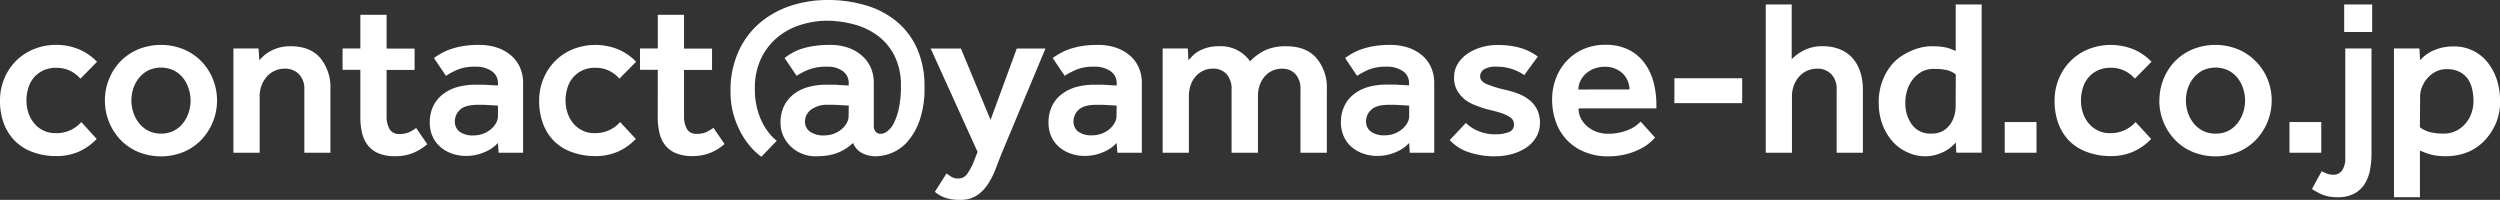 <svg xmlns="http://www.w3.org/2000/svg" viewBox="0 0 674.75 53.94"><rect x="0" y="0" width="674.75" height="53.94" fill="#333333" stroke="none"/><defs><style>.e436a9c1-0669-4e29-aa8f-c0d77bdfdf73{fill:#fff;}</style></defs><g id="a39b80c9-8d79-445a-9a78-c5fc4342cb6a" data-name="レイヤー 2"><g id="b05b889d-0374-4379-a0b7-825fccadadb0" data-name="contents"><path class="e436a9c1-0669-4e29-aa8f-c0d77bdfdf73" d="M26.1,37.5a15.19,15.19,0,0,1-4.68,3.36,14.76,14.76,0,0,1-6.3,1.26A17.86,17.86,0,0,1,8.7,41,12.94,12.94,0,0,1,4,38,13.37,13.37,0,0,1,1,33.24a17.54,17.54,0,0,1-1-6.12,15.22,15.22,0,0,1,1.11-5.79A14.75,14.75,0,0,1,4.2,16.56,14.6,14.6,0,0,1,9,13.32a15.4,15.4,0,0,1,6.15-1.2,15.44,15.44,0,0,1,6.24,1.23,14.44,14.44,0,0,1,4.8,3.33l-4.5,4.56a8.71,8.71,0,0,0-2.82-2.16,8.47,8.47,0,0,0-3.72-.78,7.83,7.83,0,0,0-3.54.75A7.56,7.56,0,0,0,9.09,21a7.9,7.9,0,0,0-1.47,2.82,11.56,11.56,0,0,0-.48,3.3,10.75,10.75,0,0,0,.48,3.18,8.63,8.63,0,0,0,1.47,2.82,7.36,7.36,0,0,0,6,2.82A9,9,0,0,0,19,35.13a8.71,8.71,0,0,0,2.94-2.19Z"/><path class="e436a9c1-0669-4e29-aa8f-c0d77bdfdf73" d="M28.32,27.12a15.22,15.22,0,0,1,1.11-5.79,14.75,14.75,0,0,1,3.09-4.77,14.6,14.6,0,0,1,4.77-3.24,16.36,16.36,0,0,1,12.3,0,14.6,14.6,0,0,1,4.77,3.24,14.75,14.75,0,0,1,3.09,4.77,15.4,15.4,0,0,1-3.09,16.38A14.37,14.37,0,0,1,49.59,41a16.36,16.36,0,0,1-12.3,0,14.37,14.37,0,0,1-4.77-3.27,15.26,15.26,0,0,1-4.2-10.59Zm15.12,8.94A7.34,7.34,0,0,0,47,35.25a7.56,7.56,0,0,0,2.49-2.13,9.35,9.35,0,0,0,1.47-2.88,10.56,10.56,0,0,0,.48-3.12A10.67,10.67,0,0,0,50.94,24a8.92,8.92,0,0,0-1.47-2.88A7.71,7.71,0,0,0,47,19.05a8.14,8.14,0,0,0-7.08,0,7.71,7.71,0,0,0-2.49,2.1A8.92,8.92,0,0,0,35.94,24a10.67,10.67,0,0,0-.48,3.09,10.56,10.56,0,0,0,.48,3.12,9.35,9.35,0,0,0,1.47,2.88,7.56,7.56,0,0,0,2.49,2.13A7.34,7.34,0,0,0,43.44,36.06Z"/><path class="e436a9c1-0669-4e29-aa8f-c0d77bdfdf73" d="M63,13.08h6.78L70,16.26A15.63,15.63,0,0,1,71.25,15a9.77,9.77,0,0,1,1.8-1.23,11,11,0,0,1,2.37-.93,11.42,11.42,0,0,1,3-.36q5.28,0,8,3.15a12.43,12.43,0,0,1,2.76,8.49v17.1H82.14v-17A5.64,5.64,0,0,0,80.67,20a5.15,5.15,0,0,0-3.81-1.47,6.47,6.47,0,0,0-2.7.57A6.32,6.32,0,0,0,72,20.7a7.61,7.61,0,0,0-1.41,2.37A8.17,8.17,0,0,0,70.08,26V41.22H63Z"/><path class="e436a9c1-0669-4e29-aa8f-c0d77bdfdf73" d="M97.26,18.84h-4.8V13.08h4.8V4h7.08v9.12h7.56v5.76h-7.56v12.3a7,7,0,0,0,.81,3.69,2.85,2.85,0,0,0,2.61,1.29,6.19,6.19,0,0,0,2.67-.48,12.17,12.17,0,0,0,1.89-1.14l3,4.38a14.33,14.33,0,0,1-4.14,2.49,13.14,13.14,0,0,1-4.56.75,11.39,11.39,0,0,1-4.38-.75,7.21,7.21,0,0,1-2.91-2.13,8.46,8.46,0,0,1-1.59-3.33,17.94,17.94,0,0,1-.48-4.29Z"/><path class="e436a9c1-0669-4e29-aa8f-c0d77bdfdf73" d="M134.4,38.58A9.72,9.72,0,0,1,130.92,41a12.31,12.31,0,0,1-5.22,1.08,11.4,11.4,0,0,1-3.45-.54,9.75,9.75,0,0,1-3.12-1.65,8.27,8.27,0,0,1-2.28-2.85A9,9,0,0,1,116,33a9.86,9.86,0,0,1,.9-4.29,8.9,8.9,0,0,1,2.52-3.18,11.16,11.16,0,0,1,3.9-2,18.09,18.09,0,0,1,5-.66l1.86,0q1,0,2,.09l2.22.12V22.5a3.84,3.84,0,0,0-1.68-3.3,7.37,7.37,0,0,0-4.38-1.2,12.26,12.26,0,0,0-4.8.78,21.39,21.39,0,0,0-3.18,1.68l-3.24-4.8q.84-.6,1.92-1.23a14.84,14.84,0,0,1,2.52-1.14,20.69,20.69,0,0,1,3.33-.84,25.93,25.93,0,0,1,4.41-.33,15,15,0,0,1,4.89.75,11.2,11.2,0,0,1,3.75,2.1,9.14,9.14,0,0,1,2.4,3.24,10,10,0,0,1,.84,4.11v18.9h-6.6Zm0-10.08-2.1-.12q-.84-.06-1.77-.09l-1.59,0q-3.42,0-4.8,1.35a4.21,4.21,0,0,0-1.38,3.09,3.4,3.4,0,0,0,1.29,2.82,6.05,6.05,0,0,0,3.81,1,7.3,7.3,0,0,0,4.5-1.56,6.18,6.18,0,0,0,1.47-1.68,3.93,3.93,0,0,0,.57-2Z"/><path class="e436a9c1-0669-4e29-aa8f-c0d77bdfdf73" d="M171.6,37.5a15.19,15.19,0,0,1-4.68,3.36,14.76,14.76,0,0,1-6.3,1.26A17.86,17.86,0,0,1,154.2,41,12.94,12.94,0,0,1,149.46,38a13.37,13.37,0,0,1-2.94-4.74,17.54,17.54,0,0,1-1-6.12,15.22,15.22,0,0,1,1.11-5.79,14.75,14.75,0,0,1,3.09-4.77,14.6,14.6,0,0,1,4.77-3.24,16.4,16.4,0,0,1,12.39,0,14.44,14.44,0,0,1,4.8,3.33l-4.5,4.56a8.71,8.71,0,0,0-2.82-2.16,8.47,8.47,0,0,0-3.72-.78,7.83,7.83,0,0,0-3.54.75A7.56,7.56,0,0,0,154.59,21a7.9,7.9,0,0,0-1.47,2.82,11.56,11.56,0,0,0-.48,3.3,10.75,10.75,0,0,0,.48,3.18,8.63,8.63,0,0,0,1.47,2.82,7.36,7.36,0,0,0,6,2.82,9,9,0,0,0,3.84-.81,8.71,8.71,0,0,0,2.94-2.19Z"/><path class="e436a9c1-0669-4e29-aa8f-c0d77bdfdf73" d="M177.54,18.84h-4.8V13.08h4.8V4h7.08v9.12h7.56v5.76h-7.56v12.3a7,7,0,0,0,.81,3.69A2.85,2.85,0,0,0,188,36.12a6.19,6.19,0,0,0,2.67-.48,12.17,12.17,0,0,0,1.89-1.14l3,4.38a14.33,14.33,0,0,1-4.14,2.49,13.14,13.14,0,0,1-4.56.75,11.39,11.39,0,0,1-4.38-.75,7.21,7.21,0,0,1-2.91-2.13A8.46,8.46,0,0,1,178,35.91a17.94,17.94,0,0,1-.48-4.29Z"/><path class="e436a9c1-0669-4e29-aa8f-c0d77bdfdf73" d="M205.5,42.3a16.64,16.64,0,0,1-2.85-2.61,20.92,20.92,0,0,1-2.7-3.9,23.87,23.87,0,0,1-2-5,22.56,22.56,0,0,1-.78-6.09,25.18,25.18,0,0,1,2.22-10.95A22.07,22.07,0,0,1,205.29,6a25.1,25.1,0,0,1,8.4-4.53A31.94,31.94,0,0,1,223.44,0a35.23,35.23,0,0,1,10.23,1.44A23.4,23.4,0,0,1,242,5.79a20.26,20.26,0,0,1,5.52,7.32,24.91,24.91,0,0,1,2,10.41,26,26,0,0,1-1.38,9.15,17.15,17.15,0,0,1-3.36,5.73,11.22,11.22,0,0,1-4.26,2.94,12,12,0,0,1-4.08.84,8.2,8.2,0,0,1-3.72-.84,5.09,5.09,0,0,1-2.46-2.76,14.45,14.45,0,0,1-2.46,1.83,12.38,12.38,0,0,1-2.43,1.08,13.42,13.42,0,0,1-2.58.54,27,27,0,0,1-3,.15,9.12,9.12,0,0,1-2.91-.54,9.4,9.4,0,0,1-5.28-4.56,8.53,8.53,0,0,1-.93-4.08,9.86,9.86,0,0,1,.9-4.29,8.9,8.9,0,0,1,2.52-3.18,11.16,11.16,0,0,1,3.9-2,18.09,18.09,0,0,1,5-.66l1.86,0q1,0,2,.09l2.22.12V22.5a3.91,3.91,0,0,0-1.59-3.3,6.64,6.64,0,0,0-4.11-1.2,13.51,13.51,0,0,0-5.1.78A20.33,20.33,0,0,0,215,20.46l-3.24-4.8a21.19,21.19,0,0,1,2-1.35,13.43,13.43,0,0,1,2.52-1.11,21,21,0,0,1,3.33-.78,29.39,29.39,0,0,1,4.53-.3,14.37,14.37,0,0,1,4.74.75,10.91,10.91,0,0,1,3.69,2.1A9.31,9.31,0,0,1,235,18.21a10,10,0,0,1,.84,4.11V34.08a2.12,2.12,0,0,0,.51,1.47,1.72,1.72,0,0,0,1.35.57,3.16,3.16,0,0,0,1.74-.66,6,6,0,0,0,1.77-2.16,16.1,16.1,0,0,0,1.38-4,27.76,27.76,0,0,0,.57-6.09,17.68,17.68,0,0,0-1.71-8.1,15.37,15.37,0,0,0-4.53-5.46,18.7,18.7,0,0,0-6.42-3.06,28.52,28.52,0,0,0-7.38-1,24,24,0,0,0-6.63,1,18.4,18.4,0,0,0-6.27,3.18,17.08,17.08,0,0,0-4.65,5.7,18.45,18.45,0,0,0-1.83,8.61,20.31,20.31,0,0,0,.6,5.16,18.89,18.89,0,0,0,1.5,4,16,16,0,0,0,1.92,2.91A13.5,13.5,0,0,0,209.64,38Zm23.58-13.8-2.1-.12q-.84-.06-1.77-.09l-1.59,0a7.22,7.22,0,0,0-4.77,1.35,4,4,0,0,0-1.59,3.09,3.31,3.31,0,0,0,1.38,2.82,6.46,6.46,0,0,0,3.9,1A7.3,7.3,0,0,0,227,35a6.18,6.18,0,0,0,1.47-1.68,3.93,3.93,0,0,0,.57-2Z"/><path class="e436a9c1-0669-4e29-aa8f-c0d77bdfdf73" d="M255.48,46.8a13.93,13.93,0,0,0,1.32.93,3.34,3.34,0,0,0,1.8.45A2.87,2.87,0,0,0,261,47a16.27,16.27,0,0,0,1.95-3.72l.9-2.28-12.66-27.9h8.16l8,19.26,7.08-19.26h7.74L270.42,41.22q-.84,2.1-1.68,4.32a21.37,21.37,0,0,1-2.07,4.11,10.63,10.63,0,0,1-3,3.09,8.06,8.06,0,0,1-4.56,1.2,12,12,0,0,1-4-.57,8.9,8.9,0,0,1-2.79-1.59Z"/><path class="e436a9c1-0669-4e29-aa8f-c0d77bdfdf73" d="M301.38,38.58A9.72,9.72,0,0,1,297.9,41a12.31,12.31,0,0,1-5.22,1.08,11.4,11.4,0,0,1-3.45-.54,9.75,9.75,0,0,1-3.12-1.65,8.27,8.27,0,0,1-2.28-2.85A9,9,0,0,1,283,33a9.86,9.86,0,0,1,.9-4.29,8.9,8.9,0,0,1,2.52-3.18,11.16,11.16,0,0,1,3.9-2,18.09,18.09,0,0,1,5-.66l1.86,0q1,0,2,.09l2.22.12V22.5a3.84,3.84,0,0,0-1.68-3.3,7.37,7.37,0,0,0-4.38-1.2,12.26,12.26,0,0,0-4.8.78,21.39,21.39,0,0,0-3.18,1.68l-3.24-4.8q.84-.6,1.92-1.23a14.84,14.84,0,0,1,2.52-1.14,20.69,20.69,0,0,1,3.33-.84,25.93,25.93,0,0,1,4.41-.33,15,15,0,0,1,4.89.75,11.2,11.2,0,0,1,3.75,2.1,9.14,9.14,0,0,1,2.4,3.24,10,10,0,0,1,.84,4.11v18.9h-6.6Zm0-10.08-2.1-.12q-.84-.06-1.77-.09l-1.59,0q-3.42,0-4.8,1.35a4.21,4.21,0,0,0-1.38,3.09A3.4,3.4,0,0,0,291,35.52a6.05,6.05,0,0,0,3.81,1,7.3,7.3,0,0,0,4.5-1.56,6.18,6.18,0,0,0,1.47-1.68,3.93,3.93,0,0,0,.57-2Z"/><path class="e436a9c1-0669-4e29-aa8f-c0d77bdfdf73" d="M313.8,13.08h6.78l.18,3.18q.54-.6,1.23-1.29a7.3,7.3,0,0,1,1.68-1.23,10.63,10.63,0,0,1,2.28-.9,11.08,11.08,0,0,1,3-.36,9.69,9.69,0,0,1,8.46,4.08,13.41,13.41,0,0,1,4.41-3.15,13.67,13.67,0,0,1,5.25-.93c3.55,0,6.29,1,8.19,3.15a12.18,12.18,0,0,1,2.85,8.49v17.1H351v-17A5.94,5.94,0,0,0,349.65,20,4.76,4.76,0,0,0,346,18.54a6.05,6.05,0,0,0-4.71,2.16,7,7,0,0,0-1.32,2.37,9.15,9.15,0,0,0-.45,2.91V41.22H332.4v-17A5.94,5.94,0,0,0,331.05,20a4.76,4.76,0,0,0-3.69-1.47,6,6,0,0,0-2.64.57,6.18,6.18,0,0,0-2.07,1.59,7,7,0,0,0-1.32,2.37,9.15,9.15,0,0,0-.45,2.91V41.22H313.8Z"/><path class="e436a9c1-0669-4e29-aa8f-c0d77bdfdf73" d="M380.33,38.58A9.58,9.58,0,0,1,376.86,41a12.34,12.34,0,0,1-5.22,1.08,11.35,11.35,0,0,1-3.45-.54,9.55,9.55,0,0,1-3.12-1.65,8,8,0,0,1-2.28-2.85,9,9,0,0,1-.87-4.08,9.86,9.86,0,0,1,.9-4.29,8.88,8.88,0,0,1,2.51-3.18,11.21,11.21,0,0,1,3.91-2,18,18,0,0,1,5-.66l1.86,0c.68,0,1.33.05,2,.09l2.21.12V22.5a3.85,3.85,0,0,0-1.67-3.3,7.37,7.37,0,0,0-4.38-1.2,12.23,12.23,0,0,0-4.8.78,21.53,21.53,0,0,0-3.19,1.68l-3.23-4.8c.56-.4,1.19-.81,1.92-1.23a14.84,14.84,0,0,1,2.52-1.14,20.69,20.69,0,0,1,3.33-.84,25.84,25.84,0,0,1,4.41-.33,14.92,14.92,0,0,1,4.88.75,11.35,11.35,0,0,1,3.76,2.1,9.27,9.27,0,0,1,2.4,3.24,10.17,10.17,0,0,1,.84,4.11v18.9h-6.6Zm0-10.08-2.09-.12q-.86-.06-1.77-.09l-1.59,0q-3.42,0-4.8,1.35a4.17,4.17,0,0,0-1.38,3.09A3.37,3.37,0,0,0,370,35.52a6,6,0,0,0,3.8,1,7.24,7.24,0,0,0,4.5-1.56,6.22,6.22,0,0,0,1.48-1.68,3.92,3.92,0,0,0,.56-2Z"/><path class="e436a9c1-0669-4e29-aa8f-c0d77bdfdf73" d="M395.64,33.18A10.37,10.37,0,0,0,399,35.37a11.39,11.39,0,0,0,4.59.87,9.35,9.35,0,0,0,3.66-.6,2.05,2.05,0,0,0,1.38-2,2.73,2.73,0,0,0-.24-1.11,2.59,2.59,0,0,0-1-1,11.21,11.21,0,0,0-2.15-1,38.21,38.21,0,0,0-3.72-1,25.84,25.84,0,0,1-3-1A11.59,11.59,0,0,1,395.54,27a8.89,8.89,0,0,1-2.21-2.52,6.77,6.77,0,0,1-.87-3.51,6.9,6.9,0,0,1,1-3.75,8.89,8.89,0,0,1,2.67-2.76,13.19,13.19,0,0,1,3.72-1.71,14.86,14.86,0,0,1,4.17-.6,22.43,22.43,0,0,1,6.33.78,15.17,15.17,0,0,1,4.71,2.34l-3.66,5a12.46,12.46,0,0,0-3-1.53A12.62,12.62,0,0,0,404,18a6,6,0,0,0-3.51.75,2.23,2.23,0,0,0-1,1.83c0,.88.54,1.57,1.65,2.07a30.84,30.84,0,0,0,5.13,1.59,22.93,22.93,0,0,1,3.87,1.2,10.65,10.65,0,0,1,2.93,1.8,7.41,7.41,0,0,1,1.9,2.55,8.52,8.52,0,0,1,.66,3.51,7.3,7.3,0,0,1-1,3.69,8.67,8.67,0,0,1-2.61,2.79,13.28,13.28,0,0,1-3.84,1.77,16.85,16.85,0,0,1-4.65.63,21.53,21.53,0,0,1-7.14-1.11,11.85,11.85,0,0,1-5.1-3.27Z"/><path class="e436a9c1-0669-4e29-aa8f-c0d77bdfdf73" d="M446.7,37.14l-1,1a11.83,11.83,0,0,1-2.34,1.71,18.19,18.19,0,0,1-3.9,1.62,19.69,19.69,0,0,1-5.67.72A15.89,15.89,0,0,1,427.68,41a13.44,13.44,0,0,1-7.71-8,17.76,17.76,0,0,1-1.05-6.24A15.68,15.68,0,0,1,420,21a14.16,14.16,0,0,1,2.94-4.65,13.76,13.76,0,0,1,4.5-3.12,14.31,14.31,0,0,1,5.79-1.14,13.82,13.82,0,0,1,6.51,1.41A12.07,12.07,0,0,1,444,17.22a15.17,15.17,0,0,1,2.34,5.16,24.15,24.15,0,0,1,.72,5.88v1h-21a5.77,5.77,0,0,0,.69,2.82,7.22,7.22,0,0,0,1.8,2.16,8.12,8.12,0,0,0,2.52,1.38,8.57,8.57,0,0,0,2.79.48A14.26,14.26,0,0,0,440,34.83a8.44,8.44,0,0,0,1.77-1.08q.69-.57,1.05-.93Zm-6.9-13a5.92,5.92,0,0,0-.42-2.16,6.07,6.07,0,0,0-1.23-1.95,6.37,6.37,0,0,0-2.07-1.44,6.92,6.92,0,0,0-2.88-.57,7.88,7.88,0,0,0-3.09.57,7.25,7.25,0,0,0-2.25,1.44A6.2,6.2,0,0,0,426.48,22a5.28,5.28,0,0,0-.48,2.16Z"/><path class="e436a9c1-0669-4e29-aa8f-c0d77bdfdf73" d="M451.92,21.12h18.29v6.72H451.92Z"/><path class="e436a9c1-0669-4e29-aa8f-c0d77bdfdf73" d="M476.58,1.2h7V16a11.79,11.79,0,0,1,3.14-2.34A11,11,0,0,1,492,12.48a12,12,0,0,1,4.61.84A9,9,0,0,1,500,15.69a10.71,10.71,0,0,1,2.08,3.69,15.2,15.2,0,0,1,.71,4.74v17.1h-7.08v-17A5.68,5.68,0,0,0,494.25,20a5.18,5.18,0,0,0-3.82-1.47,6.51,6.51,0,0,0-2.7.57,6.19,6.19,0,0,0-2.15,1.59,7.24,7.24,0,0,0-1.41,2.37,8,8,0,0,0-.52,2.91V41.22h-7.07Z"/><path class="e436a9c1-0669-4e29-aa8f-c0d77bdfdf73" d="M527.87,38.46a13.58,13.58,0,0,1-1.32,1.26,9.66,9.66,0,0,1-1.83,1.2,12.38,12.38,0,0,1-2.34.9,10.83,10.83,0,0,1-2.91.36,11.24,11.24,0,0,1-4.5-1,11.81,11.81,0,0,1-4-2.82,14.44,14.44,0,0,1-2.82-4.56,16.54,16.54,0,0,1-1.08-6.18,16,16,0,0,1,1-5.79,15.09,15.09,0,0,1,2.4-4.23,12.38,12.38,0,0,1,2.64-2.4A18.12,18.12,0,0,1,516,13.65a14.15,14.15,0,0,1,2.85-.9,12.73,12.73,0,0,1,2.4-.27q1.38,0,2.28.09a15.61,15.61,0,0,1,1.62.24,7.88,7.88,0,0,1,1.32.39l1.38.54V1.2h7v40h-6.84Zm0-18.36a5.86,5.86,0,0,0-2.37-1.17,14.91,14.91,0,0,0-3.45-.33,6.79,6.79,0,0,0-3.48.81,8.38,8.38,0,0,0-2.4,2.13,9.38,9.38,0,0,0-1.41,2.79,10.84,10.84,0,0,0-.51,3.33,9.72,9.72,0,0,0,1.8,6,6.12,6.12,0,0,0,5.22,2.4,6.29,6.29,0,0,0,3.06-.69,6.06,6.06,0,0,0,2-1.77,7.42,7.42,0,0,0,1.14-2.37,9.25,9.25,0,0,0,.36-2.49Z"/><path class="e436a9c1-0669-4e29-aa8f-c0d77bdfdf73" d="M541.07,32.94h8.58v8.28h-8.58Z"/><path class="e436a9c1-0669-4e29-aa8f-c0d77bdfdf73" d="M580.61,37.5a15.19,15.19,0,0,1-4.68,3.36,14.76,14.76,0,0,1-6.3,1.26A17.86,17.86,0,0,1,563.21,41,12.94,12.94,0,0,1,558.47,38a13.37,13.37,0,0,1-2.94-4.74,17.54,17.54,0,0,1-1-6.12,15.22,15.22,0,0,1,1.11-5.79,14.75,14.75,0,0,1,3.09-4.77,14.6,14.6,0,0,1,4.77-3.24,16.4,16.4,0,0,1,12.39,0,14.44,14.44,0,0,1,4.8,3.33l-4.5,4.56a8.71,8.71,0,0,0-2.82-2.16,8.47,8.47,0,0,0-3.72-.78,7.83,7.83,0,0,0-3.54.75A7.56,7.56,0,0,0,563.6,21a7.9,7.9,0,0,0-1.47,2.82,11.56,11.56,0,0,0-.48,3.3,10.75,10.75,0,0,0,.48,3.18,8.63,8.63,0,0,0,1.47,2.82,7.36,7.36,0,0,0,6,2.82,9,9,0,0,0,3.84-.81,8.71,8.71,0,0,0,2.94-2.19Z"/><path class="e436a9c1-0669-4e29-aa8f-c0d77bdfdf73" d="M582.83,27.12a15.22,15.22,0,0,1,1.11-5.79A14.75,14.75,0,0,1,587,16.56a14.6,14.6,0,0,1,4.77-3.24,16.36,16.36,0,0,1,12.3,0,14.6,14.6,0,0,1,4.77,3.24A14.75,14.75,0,0,1,612,21.33a15.4,15.4,0,0,1-3.09,16.38A14.37,14.37,0,0,1,604.1,41a16.36,16.36,0,0,1-12.3,0A14.37,14.37,0,0,1,587,37.71a15.26,15.26,0,0,1-4.2-10.59ZM598,36.06a7.34,7.34,0,0,0,3.54-.81A7.56,7.56,0,0,0,604,33.12a9.35,9.35,0,0,0,1.47-2.88,10.56,10.56,0,0,0,.48-3.12,10.67,10.67,0,0,0-.48-3.09A8.92,8.92,0,0,0,604,21.15a7.71,7.71,0,0,0-2.49-2.1,8.14,8.14,0,0,0-7.08,0,7.71,7.71,0,0,0-2.49,2.1A8.92,8.92,0,0,0,590.45,24a10.67,10.67,0,0,0-.48,3.09,10.56,10.56,0,0,0,.48,3.12,9.35,9.35,0,0,0,1.47,2.88,7.56,7.56,0,0,0,2.49,2.13A7.34,7.34,0,0,0,598,36.06Z"/><path class="e436a9c1-0669-4e29-aa8f-c0d77bdfdf73" d="M617.93,32.94h8.58v8.28h-8.58Z"/><path class="e436a9c1-0669-4e29-aa8f-c0d77bdfdf73" d="M626.63,46.2a13.94,13.94,0,0,0,1.32.63,4.93,4.93,0,0,0,1.92.33A2.71,2.71,0,0,0,632.12,46a5.48,5.48,0,0,0,.87-3.36V13.08h7.08v28.2a27,27,0,0,1-.33,4.2,11.21,11.21,0,0,1-1.32,3.84,7.69,7.69,0,0,1-2.79,2.82,9.27,9.27,0,0,1-4.8,1.08,10.1,10.1,0,0,1-4.17-.75A16.63,16.63,0,0,1,624,51Zm6.06-45h7.56V8.64h-7.56Z"/><path class="e436a9c1-0669-4e29-aa8f-c0d77bdfdf73" d="M646.13,13.08H653l.18,3.18A12.11,12.11,0,0,1,654.5,15a9.85,9.85,0,0,1,1.92-1.2,13.25,13.25,0,0,1,2.52-.9,12.74,12.74,0,0,1,3.15-.36,11.42,11.42,0,0,1,9.54,4.59A14.64,14.64,0,0,1,674,21.84a19.17,19.17,0,0,1,.78,5.46,14.85,14.85,0,0,1-1,5.64,15.68,15.68,0,0,1-2.4,4.08,13.38,13.38,0,0,1-5.25,4,15.62,15.62,0,0,1-5.85,1.14,20.06,20.06,0,0,1-2.37-.12,13.83,13.83,0,0,1-1.8-.33,13.23,13.23,0,0,1-1.5-.48l-1.47-.57V53.22h-7Zm7,21.24q2.1,1.74,6.36,1.74a7.55,7.55,0,0,0,3.42-.75,8,8,0,0,0,2.55-2,8.58,8.58,0,0,0,1.59-2.79,9.83,9.83,0,0,0,.54-3.24,13.82,13.82,0,0,0-.39-3.36A7.61,7.61,0,0,0,666,21.21a6.22,6.22,0,0,0-2.25-1.86,7.6,7.6,0,0,0-3.42-.69,6.25,6.25,0,0,0-2.94.69,7.55,7.55,0,0,0-2.25,1.77,8.27,8.27,0,0,0-1.44,2.37,6.76,6.76,0,0,0-.51,2.49Z"/></g></g></svg>